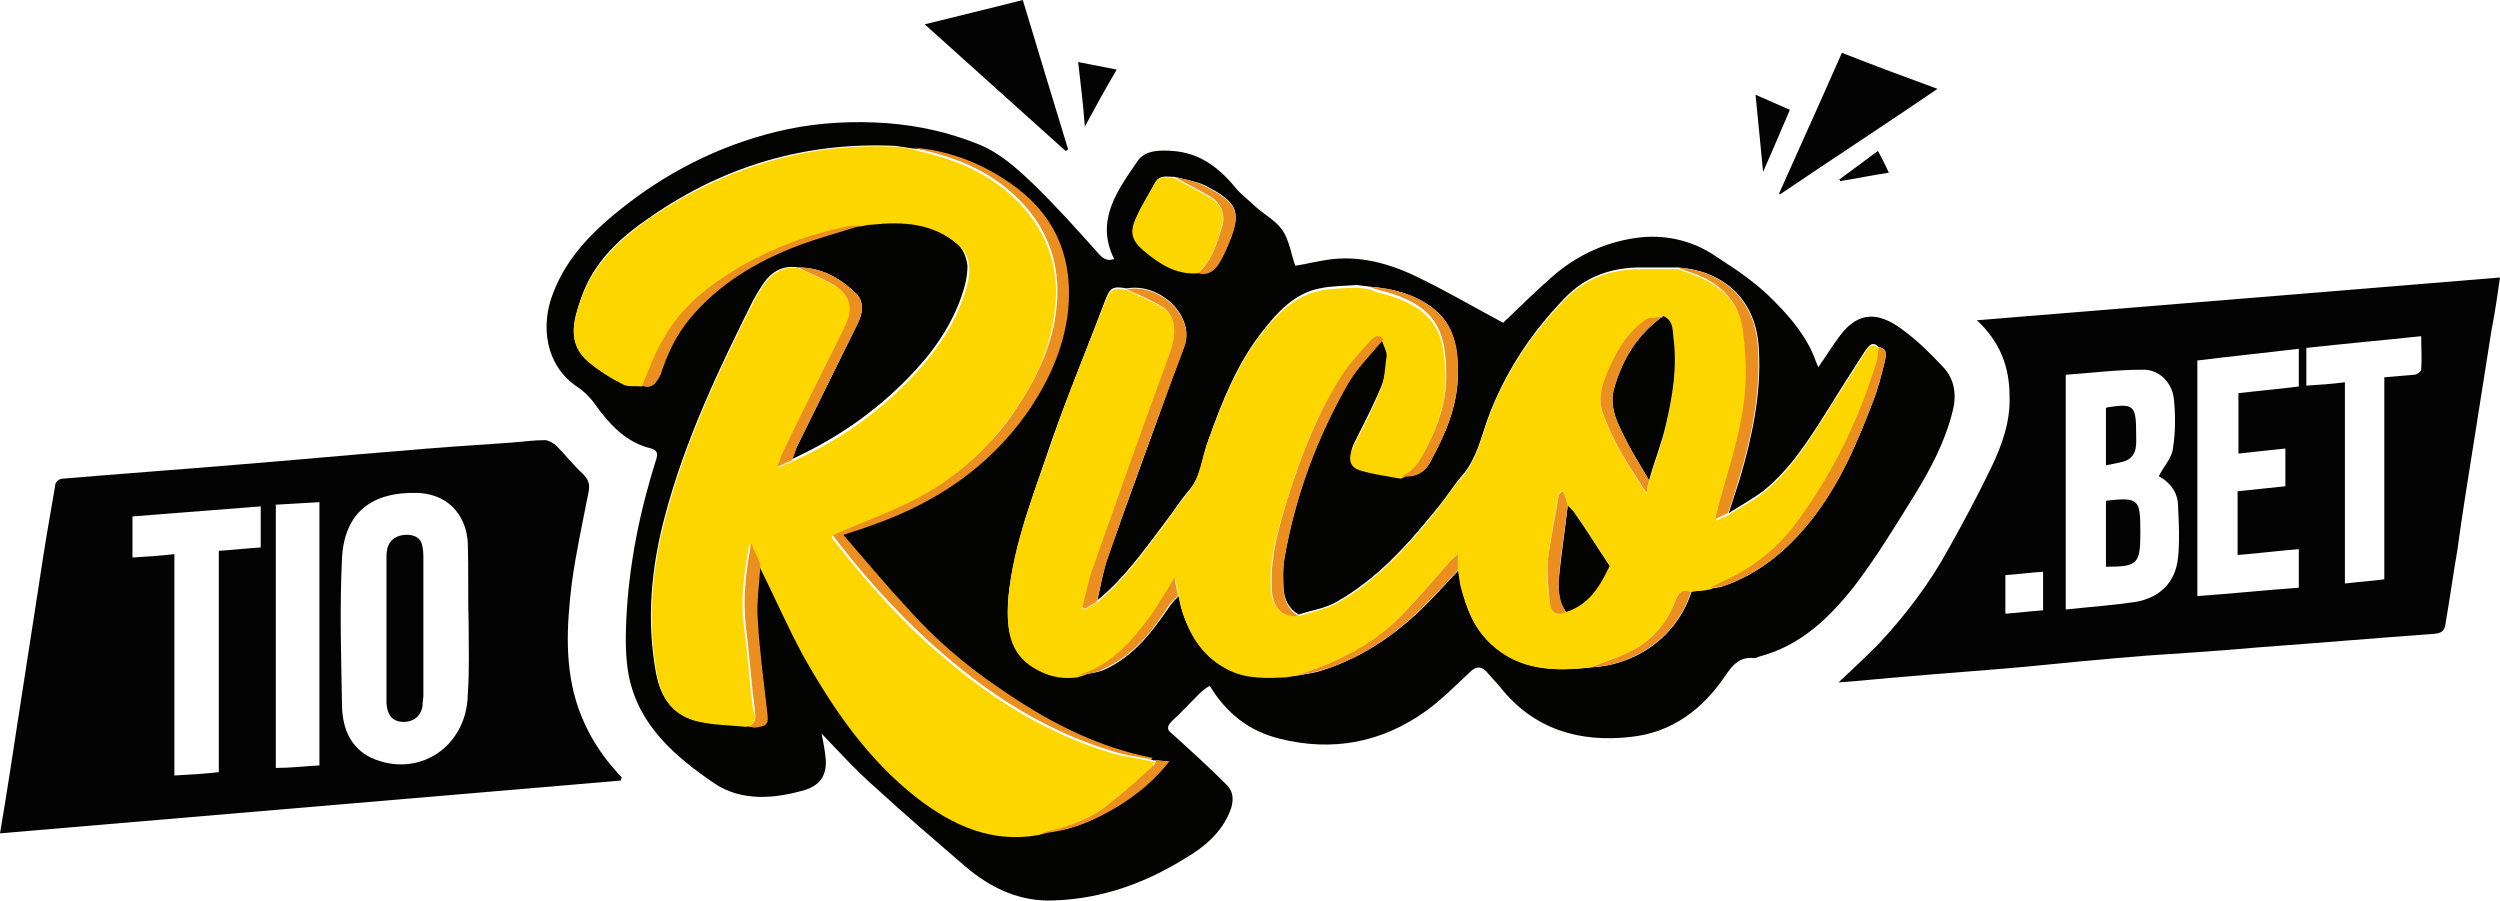 <?xml version="1.0" encoding="UTF-8"?> <svg xmlns="http://www.w3.org/2000/svg" xmlns:xlink="http://www.w3.org/1999/xlink" version="1.0" x="0px" y="0px" style="enable-background:new 0 0 300 140;" xml:space="preserve" viewBox="1.7 11.2 298.2 107.42"> <style type="text/css"> .st0{fill:#FFFFFF;} .st1{display:none;fill:#FFFFFF;} .st2{fill:#052433;} .st3{fill:#042332;} .st4{fill:#062534;} .st5{fill:#F5F6F7;} .st6{fill:#0238A6;} .st7{fill:#C9172C;} .st8{fill:#CAA249;} .st9{fill:#0F0F0F;} .st10{fill:#FDFDFD;} .st11{fill:#09845B;} .st12{fill:#41B68C;} .st13{fill:#0A835B;} .st14{fill:#41B48B;} .st15{fill:#42B88E;} .st16{fill:#08825A;} .st17{fill:#41B58C;} .st18{fill:#369272;} .st19{fill:#409174;} .st20{fill:#24674F;} .st21{fill:#F8F9F8;} .st22{fill:#094167;} .st23{fill:#053E65;} .st24{fill:#043D65;} .st25{fill:#167BBF;} .st26{fill:#197CC0;} .st27{fill:#446E8B;} .st28{fill:#4E7692;} .st29{fill:#B6C7D3;} .st30{fill:#3A6785;} .st31{fill:#E8F0F7;} .st32{fill:#E8EFF4;} .st33{fill:#FCFCFC;} .st34{fill:#E1E1E1;} .st35{fill:#D0D0D0;} .st36{fill:#CFC3A6;} .st37{fill:#D7A523;} .st38{fill:#F9C232;} .st39{fill:#F7C132;} .st40{fill:#FDC72C;} .st41{fill:#E5B62A;} .st42{fill:#E6C25B;} .st43{fill:#DBDBDB;} .st44{fill:#F8F7F5;} .st45{fill:#025FCC;} .st46{fill:#2C4982;} .st47{fill:#1E3F7D;} .st48{fill:#0F3778;} .st49{fill:#003277;} .st50{fill:#193C7B;} .st51{fill:#EBEBED;} .st52{fill:#D5DAE4;} .st53{fill:#E4E7EE;} .st54{fill:#345389;} .st55{fill:#97A3BE;} .st56{fill:#E3E3E3;} .st57{fill:#F0F0F0;} .st58{fill:#363636;} .st59{fill:#3A3A3A;} .st60{fill:#484849;} .st61{fill:#666769;} .st62{fill:#DEE2EA;} .st63{fill:#5C5D5E;} .st64{fill:#EDEDEF;} .st65{fill:#E9E9E9;} .st66{fill:#E6E6E6;} .st67{fill:#6F7072;} .st68{fill:#232323;} .st69{fill:#252525;} .st70{fill:#FE9A05;} .st71{fill:#FE9B07;} .st72{fill:#262626;} .st73{fill:#FE9B06;} .st74{fill:#0AED8F;} .st75{fill:#010101;} .st76{fill:#F5F5EC;} .st77{fill:#EB0239;} .st78{fill:#EB0138;} .st79{fill:#F9181A;} .st80{fill:#0E0E0E;} .st81{fill:#535353;} .st82{fill:#BFBFC4;} .st83{fill:#974299;} .st84{fill:#060606;} .st85{fill:#A6C713;} .st86{fill:#020202;} .st87{fill:#050505;} .st88{fill:#040404;} .st89{fill:#EAEAEA;} .st90{fill:#E86420;} .st91{fill:#E8641F;} .st92{fill:#E86520;} .st93{fill:#12395D;} .st94{fill:#E86521;} .st95{fill:#212220;} .st96{fill:#20211F;} .st97{fill:#FE3A02;} .st98{fill:#050F30;} .st99{fill:#0A1334;} .st100{fill:#FECD05;} .st101{fill:#00001B;} .st102{fill:#047968;} .st103{fill:#EC1D25;} .st104{fill:#EC1C25;} .st105{fill:#EC1D26;} .st106{fill:#E9C1C0;} .st107{fill:#F0CECA;} .st108{fill:#E5BFBD;} .st109{fill:#084821;} .st110{fill:#04D447;} .st111{fill:#01451A;} .st112{fill:#EBEF02;} .st113{fill:#030303;} .st114{fill:#019DFE;} .st115{fill:#039CFC;} .st116{fill:#080D0B;} .st117{fill:#00B8B8;} .st118{fill:#F1B338;} .st119{fill:#040C0C;} .st120{fill:#8FD301;} .st121{fill:#030302;} .st122{fill:#FDD600;} .st123{fill:#EA8F20;} .st124{fill:#F3D821;} .st125{fill:#0B0704;} .st126{fill:#E36905;} .st127{fill:#E16805;} .st128{fill:#E26905;} .st129{fill:#452205;} .st130{fill:#1E0E02;} .st131{fill:#211002;} .st132{fill:#100801;} .st133{fill:#00FAB0;} .st134{fill:#00FBB0;} .st135{fill:#01FCB1;} .st136{fill:#00F9AF;} .st137{fill:#ED1C24;} .st138{fill:#FFCD34;} .st139{fill:#EF4444;} .st140{fill:#00A854;} .st141{fill:#FAD21D;} .st142{fill:#FF0D36;} .st143{fill:#086DFF;} .st144{fill:#FF8517;} .st145{fill:#FC0027;} .st146{fill:#FEC909;} .st147{fill:#17BEFF;} .st148{fill:#FF8F04;} .st149{fill:#E11D00;} .st150{fill:#70C62A;} .st151{fill:#BF6B03;} .st152{fill:#118FBF;} .st153{fill:#549520;} .st154{fill:#A91600;} .st155{fill:#C18C24;} .st156{fill:#078298;} .st157{fill:#40AC5B;} .st158{fill:#068298;} .st159{fill:#098399;} .st160{fill:#0A8499;} .st161{fill:#11879C;} .st162{fill:#0C859A;} .st163{fill:#FDFEFE;} .st164{fill:#027B34;} .st165{fill:#057C37;} .st166{fill:#077D39;} .st167{fill:#D22A34;} .st168{fill:#067D38;} .st169{fill:#D32D36;} .st170{fill:#087E39;} .st171{fill:#D22C36;} .st172{fill:#5F5F5F;} .st173{fill:#5C5C5C;} .st174{fill:#555555;} .st175{fill:#5A5A5A;} .st176{fill:#575757;} .st177{fill:#6B6B6B;} .st178{fill:#666666;} .st179{fill:#DB565E;} .st180{fill:#DE656C;} .st181{fill:#F8DFE0;} .st182{fill:#FEC82F;} .st183{fill:#2F2C2B;} .st184{fill:#FDFDFB;} .st185{fill:#CFAF64;} .st186{fill:#CEAD5F;} .st187{fill:#CEAE61;} .st188{fill:#D0B066;} .st189{fill:#CEAE62;} .st190{fill:#CEAD61;} .st191{fill:#CDAD5F;} .st192{fill:#CFAE62;} .st193{fill:#D4B874;} .st194{fill:#D3B570;} .st195{fill:#D2B56F;} .st196{fill:#D2B46E;} .st197{fill:#D3B772;} .st198{fill:#D9C085;} .st199{fill:#D7BD7F;} .st200{fill:#D0B168;} .st201{fill:#E3D1A6;} .st202{fill:#F0E7D2;} .st203{fill:#E7D8B4;} .st204{fill:#EDE3C8;} .st205{fill:#EADDBE;} .st206{fill:#E0CC9C;} .st207{fill:#E9DAB8;} .st208{fill:#F7F2E6;} .st209{fill:#E5D5AE;} .st210{fill:#FCFAF6;} </style> <g id="fondo"> <g> <path class="st121" d="M99.7,98.7c0.2,1,0.4,2,0.5,3.1c0.1,1.8-0.6,3-2.4,3.6c-3.7,1.1-7.6,1.4-10.8-0.7 c-4.7-3.2-9.1-6.9-10.3-12.9c-0.4-2.1-0.4-4.4-0.3-6.6c0.3-6.6,1.6-13,3.6-19.3c0.2-0.7,0-1-0.6-1.2c-3-0.7-4.9-2.8-6.6-5.1 c-0.6-0.9-1.4-1.7-2.3-2.3c-3.7-2.5-4.4-7.2-2.8-11.2c1.7-4.4,4.9-7.5,8.6-10.4c5.8-4.5,12.3-7.6,19.4-9.1c3.9-0.8,7.9-1,11.9-0.7 c3.8,0.3,7.3,1.1,10.8,2.5c2.5,1,4.5,2.8,6.4,4.6c2.7,2.6,5.3,5.5,7.8,8.3c0.6,0.7,1.1,1.1,2,0.8c-2.3-4.6,0.4-8.2,2.8-11.7 c0.9-1.3,2.6-1.3,4.1-1.2c3.2,0.2,5.5,1.9,7.5,4.3c0.7,0.9,1.6,1.5,2.4,2.3c1.1,1,2.5,1.7,3.3,2.9c0.8,1.2,1,2.8,1.5,4.2 c1.3-0.2,2.8-0.6,4.5-0.8c3.9-0.4,7.5,0.8,11,2.6c3.2,1.6,6.3,3.4,9.3,5c2-1.9,4-3.9,6.2-5.8c3-2.5,6.5-4,10.3-4.4 c3.2-0.3,6.3,0.5,8.9,2.3c2.5,1.6,5,3.3,7,5.4c2,2,3.9,4.3,4.9,7.1c0.1,0.3,0.2,0.5,0.3,0.7c0.9-1.3,1.7-2.6,2.6-3.8 c2.2-2.9,4.6-2.8,7.4-0.7c1.8,1.3,3.4,2.9,4.9,4.5c1.4,1.5,1.6,3.4,1.1,5.3c-0.9,3.6-2.6,6.8-4.5,9.9c-2.3,3.7-4.6,7.5-7.2,10.9 c-3,3.8-6.4,7.1-11.3,8.4c-0.2,0.1-0.5,0.2-0.7,0.2c-1.7-0.2-2.6,0.9-3.4,2.1c-2.7,4-6.4,6.8-11.3,7.3c-6.1,0.7-11.6-0.9-15.6-6 c-0.5-0.6-1.1-1.2-1.6-1.8c-0.7-0.7-1.3-0.6-2,0.1c-1.7,1.6-3.4,3.3-5.2,4.6c-5.3,3.8-11.2,4.9-17.5,3.3c-3.6-0.9-6.3-3-8.3-6.3 c-0.5,0.3-0.9,0.6-1.3,1c-1.1,1.1-2.1,2.2-3.2,3.2c-0.7,0.7-0.6,1.1,0.1,1.6c2.1,1.9,4.3,3.9,6.3,5.9c1,0.9,1,2.1,0.5,3.3 c-1,2.5-3,4.2-5.2,5.5c-4.8,3-10,4.9-15.7,5.1c-4.1,0.2-7.5-1.4-10.6-4c-3.6-3.1-7.1-6.1-10.6-9.3 C104,103.3,101.8,100.9,99.7,98.7z M156.3,91.8C156.3,91.8,156.3,91.8,156.3,91.8c1.1-0.2,2.2-0.3,3.3-0.7 c5.2-1.7,9.4-4.8,13.1-8.7c1-1.1,2-2.1,3-3.2c0.1,0.6,0.2,1.3,0.3,1.9c0.6,2.6,1.5,5.1,3.6,6.9c3.4,3.2,7.6,3.3,11.9,2.8 c4.8-0.2,10.1-3.2,12-9.1c0.3,0,0.5-0.1,0.8-0.1c0.5-0.1,1-0.2,1.5-0.2l0,0c0.5-0.1,1-0.1,1.5-0.3c4.3-1.5,7.6-4.3,10.4-7.8 c3.4-4.3,5.5-9.2,7.4-14.2c0.6-1.5,1-3.1,1.4-4.7c0.1-0.6,0.5-1.6-0.7-1.8c-0.8-0.8-1.2-0.1-1.6,0.4c-1.5,2.3-3,4.7-4.5,7.1 c-2.2,3.5-4.4,7-7.6,9.6c-1.3,1-2.8,1.8-4.2,2.7c0.4-1.3,0.9-2.7,1.3-4c1.5-5.1,2.6-10.2,2.3-15.5c-0.3-6.5-4.8-9.5-9.7-9.8 c-1.5,0-2.9,0-4.4,0c-3.5,0-6.6,1.1-9,3.6c-4.1,4.2-7.3,9.1-9.3,14.6c-0.8,2.3-1.3,4.6-2.9,6.5c-1.2,1.4-2.1,2.9-3.3,4.3 c-3.4,4.2-7,8.2-11.8,10.9c-1.4,0.8-3,1-4.5,1.5c-1.2-0.7-1.7-1.8-1.8-3.1c-0.1-1.2-0.1-2.4,0.1-3.6c1.3-7.5,3.9-14.5,7.7-21.1 c1.1-1.9,2.7-3.4,4.1-5.1c0.2,0.5,0.5,1.1,0.5,1.6c-0.1,1.4-0.2,2.8-0.7,4c-1,2.4-2.2,4.7-3.3,6.9c-0.6,1.3-0.5,2.4,0.8,2.8 c1.6,0.5,3.3,0.7,4.9,1c1.5,0.2,2.7-0.3,3.4-1.6c1.8-3.3,3.3-6.7,3.3-10.6c0-3.1-0.5-6-3.2-7.9c-2.2-1.6-4.7-2.2-7.3-2.4l0,0 c-0.5-0.1-1-0.1-1.5-0.2c-1.5,0.1-3.1,0.1-4.5,0.4c-3,0.6-5,2.8-6.8,5.1c-3,3.8-4.8,8.3-6.4,12.8c-0.8,2.1-0.8,4.4-2.4,6.2 c-1,1.2-1.9,2.6-2.9,3.9c-2.5,3.3-4.8,6.6-8,9.2c0.4-1.8,0.7-3.6,1.3-5.3c2.5-7.1,5.1-14.1,7.6-21.1c0.5-1.4,1-2.7,1.5-4 c1.2-3.5-2.9-7.5-6.9-6.8c-1.7-0.3-2-0.1-2.6,1.5c-2.1,5.6-4.4,11.1-6.4,16.8c-2,6-4.4,11.9-5.1,18.3c-0.4,4.5,0.4,7.2,3.6,8.8 c1.5,0.8,3,1,4.6,0.8c1.2-0.3,2.4-0.3,3.4-0.8c3.4-1.6,5.6-4.5,7.7-7.6c0.3-0.4,0.7-0.8,1-1.1c0.1,0.6,0.3,1.2,0.4,1.7 c1,3.1,2.6,5.7,5.7,7.1c2.2,1,4.5,0.9,6.7,0.8C155.5,91.9,155.9,91.8,156.3,91.8z M141.8,32.3c-0.9,0-1.8-0.3-2.3,0.7 c-0.7,1.4-1.6,2.7-2.2,4.1c-0.8,1.7-0.5,2.7,0.9,3.9c1.9,1.6,3.9,2.9,6.5,2.7c1.1,0.3,1.8-0.2,2.3-1c0.4-0.6,0.7-1.3,1-1.9 c1.9-4.3,1.5-5.4-2.6-7.5C144.3,32.8,143,32.6,141.8,32.3z M110.5,28.9c-0.7-0.1-1.4-0.2-2-0.3C97.8,28.1,88.1,31,79.4,37 c-3.7,2.5-6.9,5.4-8.4,9.8c-0.9,2.6-1.7,5.3,0.9,7.5c1.2,1,2.6,1.9,4,2.6c0.7,0.3,1.6,0.2,2.4,0.3c1.3,0.4,1.7-0.4,2-1.4 c0.7-2.4,1.9-4.7,3.5-6.7c3.5-4.1,8-6.8,12.9-8.7c2.5-0.9,5-1.6,7.5-2.4c0.4-0.1,0.9-0.1,1.3-0.2c3.8-0.4,7.5-0.1,10.4,2.5 c0.7,0.6,1.1,1.7,1.2,2.6c0,1.2-0.3,2.5-0.7,3.6c-1.3,3.8-3.7,7.1-6.5,9.9c-4,4.1-8.6,7.2-13.8,9.6c0.2-0.5,0.4-1.1,0.7-1.6 c2.4-4.9,4.8-9.7,7.2-14.6c0.6-1.2,0.8-2.5-0.1-3.5c-1.9-1.9-4.2-3.2-7-3.2c-1.8-0.3-3.2,0.5-4.2,2c-0.4,0.6-0.7,1.1-1.1,1.8 c-4.2,8.4-8.2,16.8-10.6,25.9c-1.6,6-2.2,12.2-1.1,18.4c0.5,3,1.9,5.3,5.1,6c1.8,0.4,3.7,0.4,5.6,0.6c0.3,0,0.6,0,1,0 c1.6-0.2,1.7-0.4,1.5-2c-0.4-3.6-0.9-7.1-1.1-10.7c-0.1-2.2,0.2-4.5,0.3-6.8c1.8,3.6,3.4,7.3,5.3,10.8c3.5,6.4,7.7,12.4,13.6,17 c4.3,3.3,8.9,5.4,14.5,4.4c3.4-0.1,6.5-1.4,9.3-3.2c2.2-1.4,4.3-3.1,6-5.3c-0.6,0-1.1-0.1-1.6-0.1c-0.1,0-0.2,0-0.4-0.1 c-0.1-0.1-0.2-0.2-0.3-0.2c-6.8-1.3-12.8-4.5-18.4-8.4c-4-2.8-7.6-5.9-10.9-9.5c-2.6-2.8-5-5.7-7.6-8.7c1.5-0.5,2.8-0.9,4.1-1.4 c7.1-2.7,13.2-6.7,17.7-13c2.6-3.7,4.5-7.8,5-12.3c0.6-5.8-1.1-10.9-6-14.6C119.2,30.9,115.1,29.3,110.5,28.9z"></path> <path class="st113" d="M75.8,104.3c-24.7,2.1-49.4,4.2-74.1,6.3c0.8-4.7,1.5-9.3,2.2-13.9c0.8-5.1,1.6-10.3,2.4-15.5 c0.6-4.1,1.3-8.2,2-12.2c0-0.3,0.5-0.7,0.8-0.7c7.1-0.6,14.1-1.1,21.2-1.7c6.3-0.5,12.6-1.1,18.9-1.6c4.5-0.4,8.9-0.7,13.4-1 c1.4-0.1,2.7-0.3,4.1-0.3c0.4,0,0.9,0.3,1.3,0.6c1.1,1.1,2.1,2.4,3.2,3.4c0.7,0.7,0.9,1.3,0.7,2.2c-0.7,3.6-1.5,7.2-2,10.9 c-0.6,5-0.9,10,0.8,14.9c1,2.8,2.5,5.3,4.5,7.5c0.2,0.3,0.5,0.5,0.7,0.8C75.8,104,75.7,104.1,75.8,104.3z M57.6,85.7 C57.6,85.7,57.6,85.7,57.6,85.7c-0.1-3.2,0-6.5-0.1-9.7c-0.1-2.7-1.8-5.8-5.9-6c-5.6-0.2-8.8,2.4-9.1,7.7c-0.3,6-0.1,11.9,0,17.9 c0.1,2.5,1,4.8,3.5,6c5.6,2.5,11.4-1.3,11.5-7.6C57.7,91.2,57.6,88.4,57.6,85.7z M17.5,72.8c0,1.7,0,3.3,0,4.9 c1.7-0.1,3.2-0.2,5-0.4c0,8.9,0,17.6,0,26.4c1.9-0.1,3.6-0.2,5.3-0.4c0-8.9,0-17.6,0-26.4c1.7-0.1,3.3-0.3,5-0.4 c0-1.7,0-3.2,0-4.9C27.7,72,22.6,72.4,17.5,72.8z M39.8,102.5c0-10.5,0-20.9,0-31.4c-1.8,0.1-3.5,0.2-5.2,0.3 c0,10.5,0,20.9,0,31.4C36.3,102.8,38,102.6,39.8,102.5z"></path> <path class="st113" d="M237.5,49.4c21-1.7,41.6-3.4,62.4-5.1c-0.3,2.1-0.6,4.2-1,6.2c-0.7,4.4-1.4,8.9-2.1,13.3 c-0.7,4.4-1.4,8.7-2,13.1c-0.5,2.9-0.9,5.8-1.4,8.7c-0.1,0.9-0.5,1.1-1.3,1.2c-6.9,0.5-13.9,1.1-20.8,1.6c-4.5,0.4-9,0.7-13.5,1 c-5.1,0.4-10.2,0.9-15.3,1.4c-4.5,0.4-8.9,0.7-13.4,1.1c-2.6,0.2-5.3,0.5-8.1,0.7c1.6-1.5,3.1-2.9,4.6-4.4 c3.3-3.5,6.2-7.3,8.5-11.5c1.8-3.2,3.5-6.4,5.1-9.7c1.3-2.7,2.3-5.5,2.2-8.5C241.4,55,240.3,52,237.5,49.4z M259.2,68 c0.6-1.2,1.6-2.2,1.7-3.4c0.3-1.9,0.3-3.9,0.1-5.8c-0.2-2-1.8-3.6-3.8-3.5c-3.1,0-6.1,0.4-9.1,0.6c0,9.5,0,18.7,0,28 c2.8-0.3,5.6-0.5,8.3-0.9c2.9-0.5,4.8-2.3,5.1-5.3c0.2-2,0.1-4.1,0-6.1C261.5,69.9,260.5,68.7,259.2,68z M275.9,76.7 c-2.4,0.2-4.8,0.5-7.3,0.7c0-2.6,0-5,0-7.6c1.9-0.2,3.8-0.4,5.7-0.6c0-1.6,0-3.1,0-4.5c-1.9,0.2-3.8,0.4-5.6,0.6 c0-2.4,0-4.8,0-7.2c2.5-0.3,4.9-0.5,7.2-0.8c0-1.6,0-3,0-4.5c-4.1,0.5-8.1,0.9-12.1,1.4c0,9.5,0,18.8,0,28.1 c4.1-0.3,8.1-0.7,12.1-1C275.9,79.7,275.9,78.3,275.9,76.7z M281.4,56.8c0,8,0,16,0,24c1.7-0.2,3.2-0.3,4.7-0.5 c0-8.1,0-16.1,0-24.1c1.2-0.1,2.4-0.2,3.6-0.3c0.3,0,0.8-0.4,0.8-0.6c0.1-1.3,0-2.6,0-4c-4.7,0.5-9.2,0.9-13.7,1.4 c0,1.6,0,3,0,4.5C278.4,57.1,279.8,57,281.4,56.8z M240.9,79.8c0,1.6,0,3,0,4.6c1.5-0.1,3-0.3,4.5-0.4c0-1.6,0-3.1,0-4.6 C243.8,79.5,242.4,79.7,240.9,79.8z"></path> <path class="st113" d="M112,14.1c4-1,7.8-1.9,11.7-2.9c1.8,6,3.6,11.9,5.4,17.8c-0.1,0.1-0.2,0.2-0.3,0.2 C123.2,24.2,117.7,19.2,112,14.1z"></path> <path class="st113" d="M213.9,34.3c2.5-5.6,5-11.1,7.5-16.8c3.8,1.5,7.6,2.9,11.4,4.3c-6.3,4.3-12.6,8.4-18.8,12.6 C214,34.4,214,34.3,213.9,34.3z"></path> <path class="st113" d="M212,31.7c-0.3-3.2-0.6-6.1-0.9-9.2c1.4,0.6,2.7,1.2,4.1,1.8C214.2,26.6,213.2,29,212,31.7z"></path> <path class="st113" d="M130.3,18.6c1.6,0.3,3,0.6,4.6,0.9c-1.3,2.2-2.5,4.4-3.8,6.8C130.9,23.6,130.6,21.2,130.3,18.6z"></path> <path class="st113" d="M225.7,29.2c0.5,0.9,0.9,1.7,1.3,2.6c-2,0.3-3.9,0.7-5.8,1c0-0.1-0.1-0.1-0.1-0.2 C222.6,31.5,224.1,30.4,225.7,29.2z"></path> <path class="st122" d="M156.6,84.7c1.5-0.5,3.1-0.8,4.5-1.5c4.8-2.7,8.4-6.7,11.8-10.9c1.1-1.4,2.1-3,3.3-4.3 c1.6-1.9,2.1-4.3,2.9-6.5c2-5.6,5.2-10.4,9.3-14.6c2.4-2.5,5.5-3.6,9-3.6c1.5,0,2.9,0,4.4,0c0.7,0.2,1.3,0.5,2,0.7 c3.2,1.2,5.5,3.5,5.9,6.9c0.4,3.1,0.5,6.3,0,9.3c-0.6,3.9-1.9,7.7-2.9,11.5c-0.1,0.4-0.2,0.8-0.4,1.6c0.7-0.3,1.1-0.5,1.5-0.7 c1.4-0.9,2.9-1.6,4.2-2.7c3.2-2.6,5.4-6.1,7.6-9.6c1.5-2.4,3-4.7,4.5-7.1c0.3-0.5,0.8-1.3,1.6-0.4c0,0.5,0,1.1-0.2,1.5 c-2,6.9-5.1,13.3-9.3,19c-2.2,3.1-5.1,5.6-8.6,7.2c-0.7,0.3-1.3,0.7-2,1c0,0,0,0,0,0c-0.5,0.1-1,0.2-1.5,0.2 c-0.3,0-0.5,0.1-0.8,0.1c-0.9-0.2-1.5-0.1-1.8,0.9c-1,2.8-2.9,5-5.6,6.3c-1.5,0.7-3.1,1.2-4.6,1.8c-4.3,0.5-8.5,0.4-11.9-2.8 c-2-1.9-2.9-4.3-3.6-6.9c-0.1-0.6-0.2-1.3-0.3-1.9c0-0.5,0-1.1,0-1.9c-0.5,0.4-0.7,0.5-0.8,0.7c-2,2.3-4,4.6-6.1,6.8 c-2.6,2.6-5.7,4.5-9.1,5.8c-1.1,0.4-2.2,0.8-3.3,1.2c0,0,0,0,0,0c-0.4,0.1-0.8,0.1-1.2,0.2c-2.3,0.1-4.6,0.2-6.7-0.8 c-3.1-1.5-4.7-4-5.7-7.1c-0.2-0.6-0.3-1.2-0.4-1.7c-0.1-0.6-0.2-1.3-0.4-2.1c-1,1.6-1.9,3.2-2.9,4.6c-2.3,3.1-4.8,6-8.8,7.1 c-1.6,0.2-3.1,0-4.6-0.8c-3.2-1.6-4-4.3-3.6-8.8c0.6-6.4,3-12.3,5.1-18.3c1.9-5.7,4.2-11.2,6.4-16.8c0.6-1.6,1-1.8,2.6-1.5 c1.5,0.7,3,1.3,4.4,2.2c1.6,1,1.6,3.1,0.6,5.8c-3.1,8.5-6.1,16.9-9.1,25.4c-0.5,1.5-0.8,3-1.2,4.5c0.1,0.1,0.2,0.1,0.3,0.2 c0.5-0.3,0.9-0.5,1.4-0.8c3.2-2.6,5.6-6,8-9.2c1-1.3,1.8-2.6,2.9-3.9c1.5-1.8,1.6-4.2,2.4-6.2c1.7-4.5,3.4-9,6.4-12.8 c1.8-2.3,3.8-4.4,6.8-5.1c1.5-0.3,3-0.3,4.5-0.4c0.5,0.1,1,0.1,1.5,0.2c0,0,0,0,0,0c0.2,0.1,0.5,0.2,0.7,0.3 c7.3,1.7,8.4,4.9,8.4,10.4c0,3.3-1.2,6.4-2.8,9.4c-0.6,1.1-1.3,2-2.5,2.5c-1.6-0.3-3.3-0.5-4.9-1c-1.3-0.4-1.4-1.5-0.8-2.8 c1.2-2.3,2.4-4.6,3.3-6.9c0.5-1.2,0.5-2.7,0.7-4c0-0.5-0.3-1-0.5-1.6c-0.5-0.7-1.1-0.4-1.4,0c-1.2,1.4-2.5,2.7-3.5,4.2 c-2.9,4.4-4.8,9.3-6.4,14.4c-1.1,3.6-2.3,7.2-2,11.1C153.5,83.7,154.5,84.7,156.6,84.7z M188.7,71.5c-0.2-0.6-0.4-1.2-0.6-1.8 c-0.4,0.3-0.5,0.4-0.5,0.6c-0.5,2.6-1,5.3-1.3,7.9c-0.2,1.6,0,3.4,0.3,5c0.1,0.9,0.9,1.4,1.9,0.9c3-0.9,4.2-3.4,5.2-5.5 c-1.6-2.4-2.9-4.4-4.3-6.5C189.3,72,189,71.8,188.7,71.5z M200.1,48.9c-0.7,0.1-1.4,0.1-1.9,0.4c-2.5,1.6-3.7,4.1-4.9,6.7 c-0.6,1.5-1,3-0.4,4.6c1.2,3.3,3.1,6.3,5.2,9.5c0.1-0.7,0.2-1.1,0.3-1.5c0.7-2.2,1.5-4.4,2-6.6c0.8-3.4,1.4-7,0.9-10.5 C201.2,50.5,201.3,49.4,200.1,48.9z"></path> <path class="st122" d="M90.7,97.9c-1.9-0.2-3.8-0.2-5.6-0.6c-3.2-0.7-4.6-2.9-5.1-6c-1.1-6.2-0.5-12.4,1.1-18.4 c2.4-9.1,6.4-17.6,10.6-25.9c0.3-0.6,0.7-1.2,1.1-1.8c1-1.5,2.4-2.3,4.2-2c1.4,0.7,3,1.3,4.3,2.1c2,1.2,2.3,2.8,1.3,4.9 c-2.5,5.1-5.1,10.3-7.6,15.4c-0.2,0.3-0.3,0.7-0.5,1.4c0.8-0.4,1.3-0.6,1.8-0.8c5.2-2.3,9.8-5.5,13.8-9.6c2.8-2.9,5.2-6.1,6.5-9.9 c0.4-1.2,0.8-2.4,0.7-3.6c0-0.9-0.5-2-1.2-2.6c-3-2.7-6.7-2.9-10.4-2.5c-0.4,0-0.9,0.1-1.3,0.2c-0.5,0-1,0-1.6,0.1 c-4.5,0.9-8.8,2.5-12.8,4.8c-3.7,2.1-7,4.7-9.1,8.5c-1,1.8-1.7,3.8-2.6,5.7c-0.8-0.1-1.8,0.1-2.4-0.3c-1.4-0.7-2.8-1.6-4-2.6 c-2.6-2.2-1.8-4.9-0.9-7.5c1.5-4.3,4.8-7.3,8.4-9.8c8.8-5.9,18.5-8.9,29.1-8.4c0.7,0,1.4,0.2,2,0.3c0.5,0.1,1,0.3,1.5,0.4 c4.6,1.1,8.6,3,11.8,6.6c3.5,4,4.5,8.6,3.5,13.7c-0.8,4.3-2.7,8.1-5.3,11.5c-3.2,4.4-7.3,7.8-12.2,10.2c-2.9,1.4-5.9,2.5-8.9,3.8 c0,0,0.1,0.2,0.2,0.4c4.1,5.2,8.5,10.2,13.6,14.4c5.8,4.9,12.2,8.8,19.5,11c1.6,0.5,3.2,0.6,4.8,1c0.1,0,0.2,0,0.4,0.1 c-0.1,0.2-0.1,0.5-0.3,0.6c-1.7,1.5-3.4,3.1-5.2,4.5c-2.5,1.9-5.4,2.8-8.3,3.6c-5.6,1-10.2-1.1-14.5-4.4c-5.9-4.6-10-10.6-13.6-17 c-1.9-3.5-3.5-7.2-5.3-10.8c-0.3-0.7-0.7-1.5-1.1-2.5c-0.7,3.6-1.1,6.8-0.6,10.2c0.4,3.1,0.6,6.3,1,9.4 C91.8,96.6,92.1,97.5,90.7,97.9z"></path> <path class="st123" d="M139.2,101.8c-1.6-0.3-3.3-0.5-4.8-1c-7.3-2.2-13.7-6.1-19.5-11c-5.1-4.3-9.6-9.2-13.6-14.4 c-0.1-0.2-0.2-0.3-0.2-0.4c3-1.3,6-2.4,8.9-3.8c4.9-2.4,9-5.8,12.2-10.2c2.5-3.5,4.5-7.3,5.3-11.5c0.9-5.1,0-9.7-3.5-13.7 c-3.2-3.6-7.2-5.5-11.8-6.6c-0.5-0.1-1-0.3-1.5-0.4c4.6,0.4,8.7,2.1,12.4,4.9c4.8,3.7,6.6,8.7,6,14.6c-0.5,4.5-2.4,8.6-5,12.3 c-4.5,6.3-10.6,10.4-17.7,13c-1.3,0.5-2.6,0.9-4.1,1.4c2.6,3,5,5.9,7.6,8.7c3.2,3.6,6.9,6.8,10.9,9.5c5.6,3.9,11.6,7.1,18.4,8.4 C139,101.7,139.1,101.8,139.2,101.8z"></path> <path class="st122" d="M144.6,43.8c-2.6,0.2-4.6-1.1-6.5-2.7c-1.4-1.2-1.7-2.2-0.9-3.9c0.6-1.4,1.5-2.8,2.2-4.1 c0.5-1,1.5-0.7,2.3-0.7c1.4,0.8,2.8,1.5,4.2,2.3c1.4,0.8,2,2,1.5,3.5C146.9,40.1,146.3,42.2,144.6,43.8z"></path> <path class="st123" d="M132.5,83c-0.5,0.3-0.9,0.5-1.4,0.8c-0.1-0.1-0.2-0.1-0.3-0.2c0.4-1.5,0.7-3.1,1.2-4.5c3-8.5,6-17,9.1-25.4 c1-2.7,0.9-4.7-0.6-5.8c-1.4-0.9-2.9-1.5-4.4-2.2c4-0.7,8.1,3.3,6.9,6.8c-0.5,1.4-1,2.7-1.5,4c-2.6,7-5.2,14.1-7.6,21.1 C133.2,79.4,133,81.2,132.5,83z"></path> <path class="st123" d="M156.6,84.7c-2.1,0.1-3.1-1-3.2-3.3c-0.2-3.9,0.9-7.5,2-11.1c1.6-5,3.5-9.9,6.4-14.4c1-1.5,2.3-2.9,3.5-4.2 c0.4-0.4,1-0.7,1.4,0c-1.4,1.7-3,3.3-4.1,5.1c-3.8,6.6-6.4,13.6-7.7,21.1c-0.2,1.2-0.1,2.4-0.1,3.6 C154.9,82.9,155.4,84,156.6,84.7z"></path> <path class="st123" d="M207.8,72.4c-0.4,0.2-0.8,0.4-1.5,0.7c0.2-0.8,0.3-1.2,0.4-1.6c1-3.8,2.3-7.6,2.9-11.5c0.5-3,0.4-6.3,0-9.3 c-0.4-3.4-2.6-5.7-5.9-6.9c-0.7-0.2-1.3-0.5-2-0.7c4.9,0.3,9.4,3.3,9.7,9.8c0.3,5.3-0.8,10.5-2.3,15.5 C208.7,69.7,208.3,71.1,207.8,72.4z"></path> <path class="st123" d="M205.7,81.3c0.7-0.3,1.3-0.7,2-1c3.5-1.6,6.4-4.1,8.6-7.2c4.2-5.8,7.3-12.2,9.3-19c0.1-0.5,0.1-1,0.2-1.5 c1.2,0.2,0.8,1.2,0.7,1.8c-0.4,1.6-0.8,3.2-1.4,4.7c-1.9,5-4,10-7.4,14.2c-2.8,3.5-6.1,6.3-10.4,7.8 C206.7,81.2,206.2,81.3,205.7,81.3z"></path> <path class="st123" d="M96.2,66.1c-0.5,0.2-1,0.4-1.8,0.8c0.3-0.7,0.4-1,0.5-1.4c2.5-5.2,5.1-10.3,7.6-15.4c1-2.1,0.7-3.6-1.3-4.9 c-1.4-0.8-2.9-1.4-4.3-2.1c2.8,0,5.1,1.3,7,3.2c0.9,1,0.7,2.3,0.1,3.5c-2.4,4.9-4.8,9.7-7.2,14.6C96.6,65,96.4,65.6,96.2,66.1z"></path> <path class="st123" d="M168.9,68c1.2-0.5,1.9-1.4,2.5-2.5c1.6-2.9,2.8-6,2.8-9.4c0-5.5-1.1-8.7-8.4-10.4c-0.3-0.1-0.5-0.2-0.7-0.3 c2.7,0.2,5.2,0.9,7.3,2.4c2.7,2,3.3,4.8,3.2,7.9c0,3.9-1.5,7.3-3.3,10.6C171.6,67.7,170.4,68.2,168.9,68z"></path> <path class="st123" d="M90.7,97.9c1.4-0.3,1.1-1.3,1-2.3c-0.4-3.1-0.6-6.3-1-9.4c-0.4-3.3-0.1-6.6,0.6-10.2c0.4,1,0.8,1.7,1.1,2.5 c-0.1,2.3-0.5,4.5-0.3,6.8c0.2,3.6,0.7,7.1,1.1,10.7c0.2,1.6,0.1,1.8-1.5,2C91.3,97.9,91,97.9,90.7,97.9z"></path> <path class="st123" d="M78.3,57.2c0.8-1.9,1.5-3.9,2.6-5.7c2.1-3.8,5.4-6.3,9.1-8.5c4-2.3,8.3-3.9,12.8-4.8c0.5-0.1,1-0.1,1.6-0.1 c-2.5,0.8-5.1,1.5-7.5,2.4c-5,1.9-9.5,4.6-12.9,8.7c-1.6,1.9-2.7,4.2-3.5,6.7C80,56.8,79.6,57.6,78.3,57.2z"></path> <path class="st123" d="M156.3,91.8c1.1-0.4,2.2-0.8,3.3-1.2c3.4-1.4,6.5-3.2,9.1-5.8c2.1-2.2,4.1-4.5,6.1-6.8 c0.2-0.2,0.3-0.3,0.8-0.7c0,0.8,0,1.4,0,1.9c-1,1.1-2,2.2-3,3.2c-3.7,3.9-7.9,7.1-13.1,8.7C158.5,91.4,157.4,91.6,156.3,91.8z"></path> <path class="st123" d="M144.6,43.8c1.7-1.5,2.3-3.7,2.9-5.7c0.4-1.4-0.2-2.7-1.5-3.5c-1.4-0.8-2.8-1.5-4.2-2.3 c1.2,0.3,2.5,0.5,3.6,1.1c4.1,2.1,4.5,3.2,2.6,7.5c-0.3,0.7-0.6,1.3-1,1.9C146.4,43.6,145.7,44.1,144.6,43.8z"></path> <path class="st123" d="M130.1,91.8c4-1.1,6.5-4,8.8-7.1c1-1.4,1.9-3,2.9-4.6c0.1,0.8,0.3,1.5,0.4,2.1c-0.3,0.4-0.7,0.7-1,1.1 c-2,3.1-4.2,6-7.7,7.6C132.5,91.5,131.3,91.6,130.1,91.8z"></path> <path class="st123" d="M191.4,90.8c1.5-0.6,3.1-1.1,4.6-1.8c2.7-1.3,4.6-3.5,5.6-6.3c0.4-1,0.9-1.2,1.8-0.9 C201.5,87.6,196.2,90.6,191.4,90.8z"></path> <path class="st123" d="M125.8,110.6c3-0.7,5.9-1.6,8.3-3.6c1.8-1.4,3.5-3,5.2-4.5c0.2-0.1,0.2-0.4,0.3-0.6c0.5,0,0.9,0.1,1.6,0.1 c-1.8,2.3-3.8,3.9-6,5.3C132.2,109.1,129.2,110.4,125.8,110.6z"></path> <path class="st123" d="M165,45.5c-0.5-0.1-1-0.1-1.5-0.2C164,45.4,164.5,45.4,165,45.5z"></path> <path class="st123" d="M204.2,81.6c0.5-0.1,1-0.2,1.5-0.2C205.2,81.4,204.7,81.5,204.2,81.6z"></path> <path class="st123" d="M155.1,91.9c0.4-0.1,0.8-0.1,1.2-0.2C155.9,91.8,155.5,91.9,155.1,91.9z"></path> <path class="st121" d="M200.1,48.9c1.2,0.5,1.1,1.6,1.2,2.5c0.5,3.6-0.1,7.1-0.9,10.5c-0.5,2.2-1.4,4.4-2,6.6 c-0.9-1.6-1.9-3.1-2.7-4.7c-1-2-2.2-4.1-1.4-6.5C195.3,53.9,197.1,51,200.1,48.9z"></path> <path class="st121" d="M188.7,71.5c0.2,0.2,0.5,0.5,0.7,0.7c1.4,2,2.7,4.1,4.3,6.5c-1,2.1-2.3,4.6-5.2,5.5c-1-1.4-1-3-0.8-4.6 C188,76.9,188.4,74.2,188.7,71.5z"></path> <path class="st123" d="M200.1,48.9c-3,2.1-4.8,5-5.8,8.4c-0.8,2.4,0.4,4.5,1.4,6.5c0.8,1.6,1.8,3.1,2.7,4.7 c-0.1,0.4-0.2,0.8-0.3,1.5c-2.1-3.2-4-6.1-5.2-9.5c-0.6-1.6-0.2-3.1,0.4-4.6c1.1-2.6,2.4-5.1,4.9-6.7 C198.7,49,199.5,49.1,200.1,48.9z"></path> <path class="st123" d="M188.7,71.5c-0.3,2.7-0.8,5.4-1,8.1c-0.1,1.6-0.2,3.2,0.8,4.6c-1,0.5-1.8,0-1.9-0.9c-0.2-1.7-0.4-3.4-0.3-5 c0.3-2.7,0.9-5.3,1.3-7.9c0-0.2,0.1-0.4,0.5-0.6C188.4,70.3,188.5,70.9,188.7,71.5z"></path> <path class="st113" d="M47.8,86.2c0-2.9,0-5.8,0-8.7c0-1.7,1-2.6,2.7-2.5c0.9,0.1,1.5,0.5,1.6,1.5c0.1,0.4,0.1,0.9,0.1,1.3 c0,5.4,0,10.9,0,16.3c0,0.4-0.1,0.9-0.1,1.3c-0.2,1.3-1.2,2-2.5,1.9c-1.1-0.1-1.7-0.8-1.8-2.2c0-1.5,0-3.1,0-4.6 C47.8,89.1,47.8,87.6,47.8,86.2C47.8,86.2,47.8,86.2,47.8,86.2z"></path> <path class="st113" d="M252.9,78.8c0-2.7,0-5.2,0-7.8c0.1-0.1,0.1-0.1,0.2-0.1c3.7-0.4,3.9-0.1,3.9,3.6c0,0.1,0,0.2,0,0.4 C257,78.5,256.6,78.8,252.9,78.8z"></path> <path class="st113" d="M252.9,66.7c0-2.4,0-4.6,0-6.8c0.1-0.1,0.1-0.1,0.1-0.1c3.2-0.5,3.5-0.3,3.5,3.1c0,1.2,0.2,2.5-1.1,3.2 C254.7,66.4,253.8,66.5,252.9,66.7z"></path> </g> </g> <g id="logos"> </g> </svg> 
